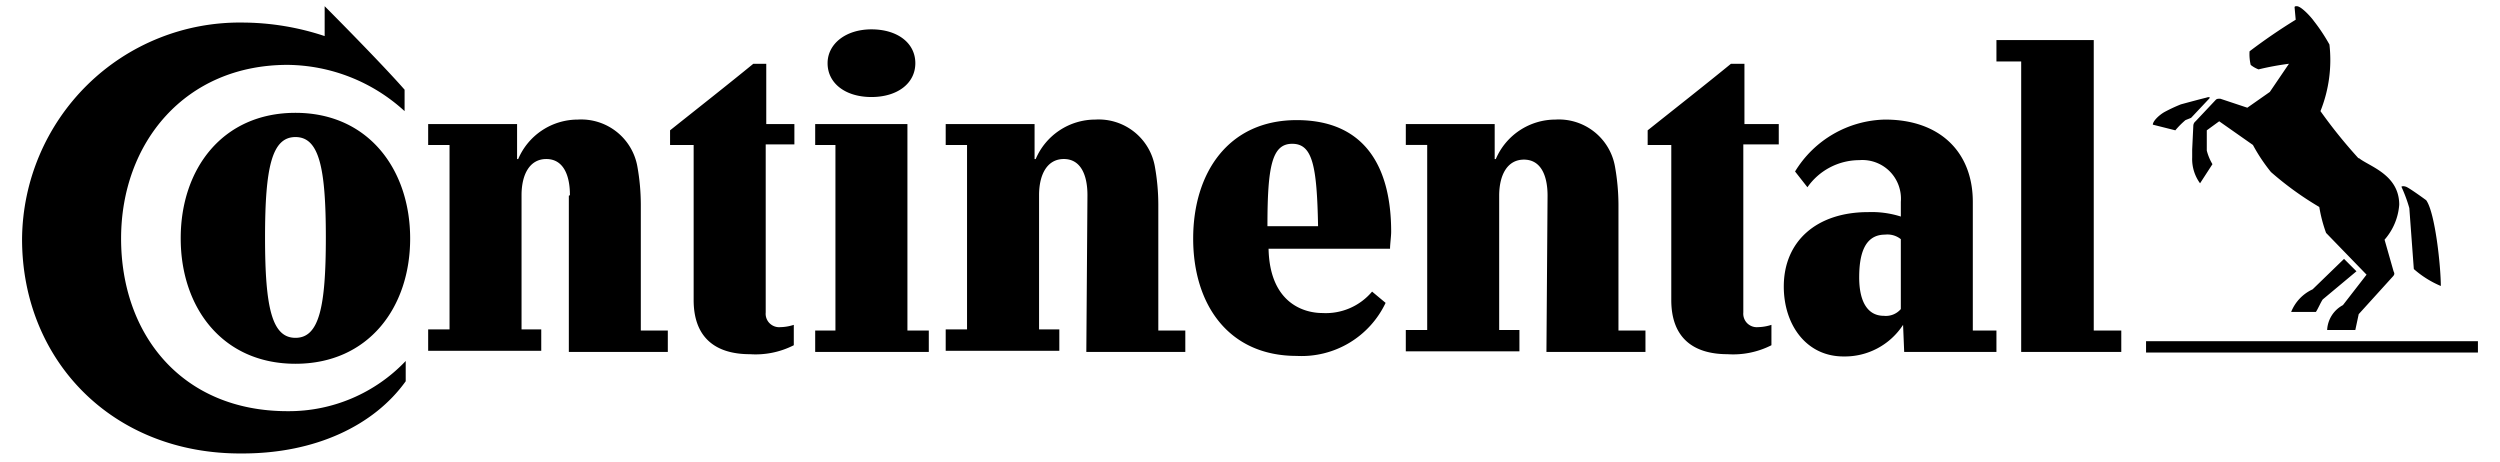 <svg xmlns="http://www.w3.org/2000/svg" width="200" height="37" viewBox="0 0 198 37"><path style="stroke:none;fill-rule:nonzero;fill:#000;fill-opacity:1" d="M197.234 28.203h-26.55v-.906h26.55Zm-13.226-5.055 2.515-2.437.993.992-2.7 2.254c-.18.273-.363.723-.543.996h-1.98c.32-.8.934-1.445 1.715-1.805Zm-8.465-15.34c-.09 0-2.07.54-2.07.54-.461.183-.91.394-1.348.632-.45.27-.898.723-.898.993l1.8.453c.246-.297.516-.567.809-.817l.45-.18 1.44-1.53c.09-.09.09-.18-.226-.09Zm12.152 4.872a40.028 40.028 0 0 1-3.058-3.79c.675-1.69.925-3.519.718-5.328a14.229 14.229 0 0 0-1.257-1.894c-.184-.27-.993-1.172-1.352-1.172-.09 0-.18 0-.18.09l.09.992a45.01 45.01 0 0 0-3.691 2.527c-.024.364.008.73.09 1.086.187.153.402.274.629.36a22.404 22.404 0 0 1 2.433-.45l-1.531 2.254-1.8 1.262-2.161-.719c-.18 0-.27 0-.36.086l-1.62 1.72a.475.475 0 0 0-.18.358l-.09 1.895v.633a3.292 3.292 0 0 0 .629 2.074l.992-1.531a4.074 4.074 0 0 1-.453-1.086v-1.621l.992-.723 2.7 1.895c.41.765.894 1.488 1.44 2.164a25.354 25.354 0 0 0 3.868 2.797c.117.707.297 1.402.543 2.074l3.238 3.34-1.89 2.437a2.388 2.388 0 0 0-1.262 1.988h2.254l.27-1.265 2.699-2.977c.18-.183.18-.273.09-.453l-.72-2.527a4.781 4.781 0 0 0 1.173-2.797c0-2.438-2.434-3.07-3.243-3.746Zm4.051 3.968a11.681 11.681 0 0 0-.633-1.71s.09-.094.364 0c.27.09 1.617 1.078 1.617 1.078.722.996 1.172 5.324 1.172 6.863a7.866 7.866 0 0 1-2.16-1.356Zm-68.941-.988c0-1.629-.54-2.89-1.89-2.89-1.349 0-1.981 1.261-1.981 2.89v10.738h1.62v1.711h-9.09V26.4h1.712V11.597h-1.711V9.926h7.11v2.797h.09a5.194 5.194 0 0 1 4.769-3.157 4.561 4.561 0 0 1 4.77 3.79c.175.984.265 1.98.273 2.98V26.44h2.16v1.715h-7.922l.09-12.543m-36.809 0c0-1.625-.543-2.89-1.89-2.89-1.352 0-1.981 1.265-1.981 2.89v10.739h1.621v1.714h-9.09v-1.714h1.707V11.598h-1.707V9.926h7.11v2.797h.09a5.186 5.186 0 0 1 4.769-3.157 4.564 4.564 0 0 1 4.77 3.79c.175.984.265 1.98.27 2.98V26.44h2.16v1.715h-7.919Zm52.469-4.062V25c-.028.316.086.633.312.86.227.222.54.34.856.312.37-.008.734-.07 1.082-.184v1.63c-1.082.55-2.297.8-3.508.718-2.793 0-4.504-1.352-4.504-4.332V11.598h-1.89v-1.172c2.16-1.719 4.683-3.703 6.664-5.324h1.078v4.824h2.746v1.625ZM24.973.496s4.414 4.422 6.394 6.68V8.89a14.05 14.05 0 0 0-9.363-3.7c-8.188 0-13.317 6.223-13.317 13.895s4.86 13.809 13.317 13.809a12.894 12.894 0 0 0 9.453-4.016V30.5c-2.523 3.523-7.203 5.777-13.05 5.777C7.964 36.367.765 28.79.765 19.133A17.497 17.497 0 0 1 5.988 6.789a17.383 17.383 0 0 1 12.418-4.984c2.23.008 4.453.375 6.567 1.082Zm83.793 22.832a4.833 4.833 0 0 1-3.961 1.715c-1.621 0-4.23-.902-4.32-5.145h9.718c0-.359.09-.992.09-1.355 0-5.145-2.07-8.934-7.559-8.934-5.488 0-8.28 4.243-8.28 9.477s2.792 9.387 8.28 9.387a7.44 7.44 0 0 0 7.114-4.243Zm-8.371-5.234c0-4.785.359-6.59 1.98-6.59 1.617 0 1.98 1.715 2.07 6.59Zm-80.192.902c0-5.598.543-8.031 2.434-8.031 1.89 0 2.43 2.433 2.43 8.031 0 5.594-.54 8.031-2.43 8.031-1.89 0-2.434-2.437-2.434-8.03m-6.746.089c0 5.504 3.328 10.016 9.18 10.016 5.847 0 9.175-4.512 9.175-10.016 0-5.504-3.328-10.059-9.175-10.059-5.852 0-9.18 4.508-9.18 10.016m31.137-3.43c0-1.625-.54-2.89-1.89-2.89-1.349 0-1.981 1.265-1.981 2.89v10.739H42.3v1.714h-9.047v-1.714h1.71V11.598h-1.71V9.926h7.113v2.797h.09a5.186 5.186 0 0 1 4.77-3.157 4.564 4.564 0 0 1 4.77 3.79c.175.984.265 1.98.269 2.98V26.44h2.16v1.715h-7.918V15.66ZM65.207 5.055c0 1.62 1.438 2.707 3.508 2.707 2.07 0 3.512-1.086 3.512-2.707 0-1.625-1.442-2.707-3.512-2.707-2.07 0-3.508 1.172-3.508 2.707m-4.95 6.496V25a1.07 1.07 0 0 0 .31.86c.226.222.538.34.855.312.371-.008.734-.07 1.082-.184v1.63a6.73 6.73 0 0 1-3.508.718c-2.789 0-4.504-1.352-4.504-4.332V11.598h-1.887v-1.172c2.16-1.719 4.68-3.703 6.66-5.324h1.036v4.824h2.25v1.625Zm106.196 14.89h2.25v1.715h-8.008V4.918h-1.98V3.203h7.785v23.281Zm-15.387-7.308a1.713 1.713 0 0 0-1.261-.363c-1.711 0-2.07 1.714-2.07 3.43 0 1.714.542 3.066 1.98 3.066a1.575 1.575 0 0 0 1.351-.54Zm.18 6.855a5.554 5.554 0 0 1-4.77 2.528c-2.968 0-4.773-2.528-4.773-5.594 0-3.61 2.613-5.953 6.754-5.953a7.679 7.679 0 0 1 2.61.355v-1.172c.074-.906-.25-1.8-.891-2.445a3.098 3.098 0 0 0-2.442-.895 5.075 5.075 0 0 0-4.14 2.168l-.989-1.261a8.64 8.64 0 0 1 7.2-4.153c4.41 0 7.02 2.618 7.02 6.586v10.29h1.89v1.714h-7.38Zm-87.031 2.168v-1.715h1.62V11.598h-1.62V9.926h7.379V26.44h1.71v1.715Zm0 0"/></svg>